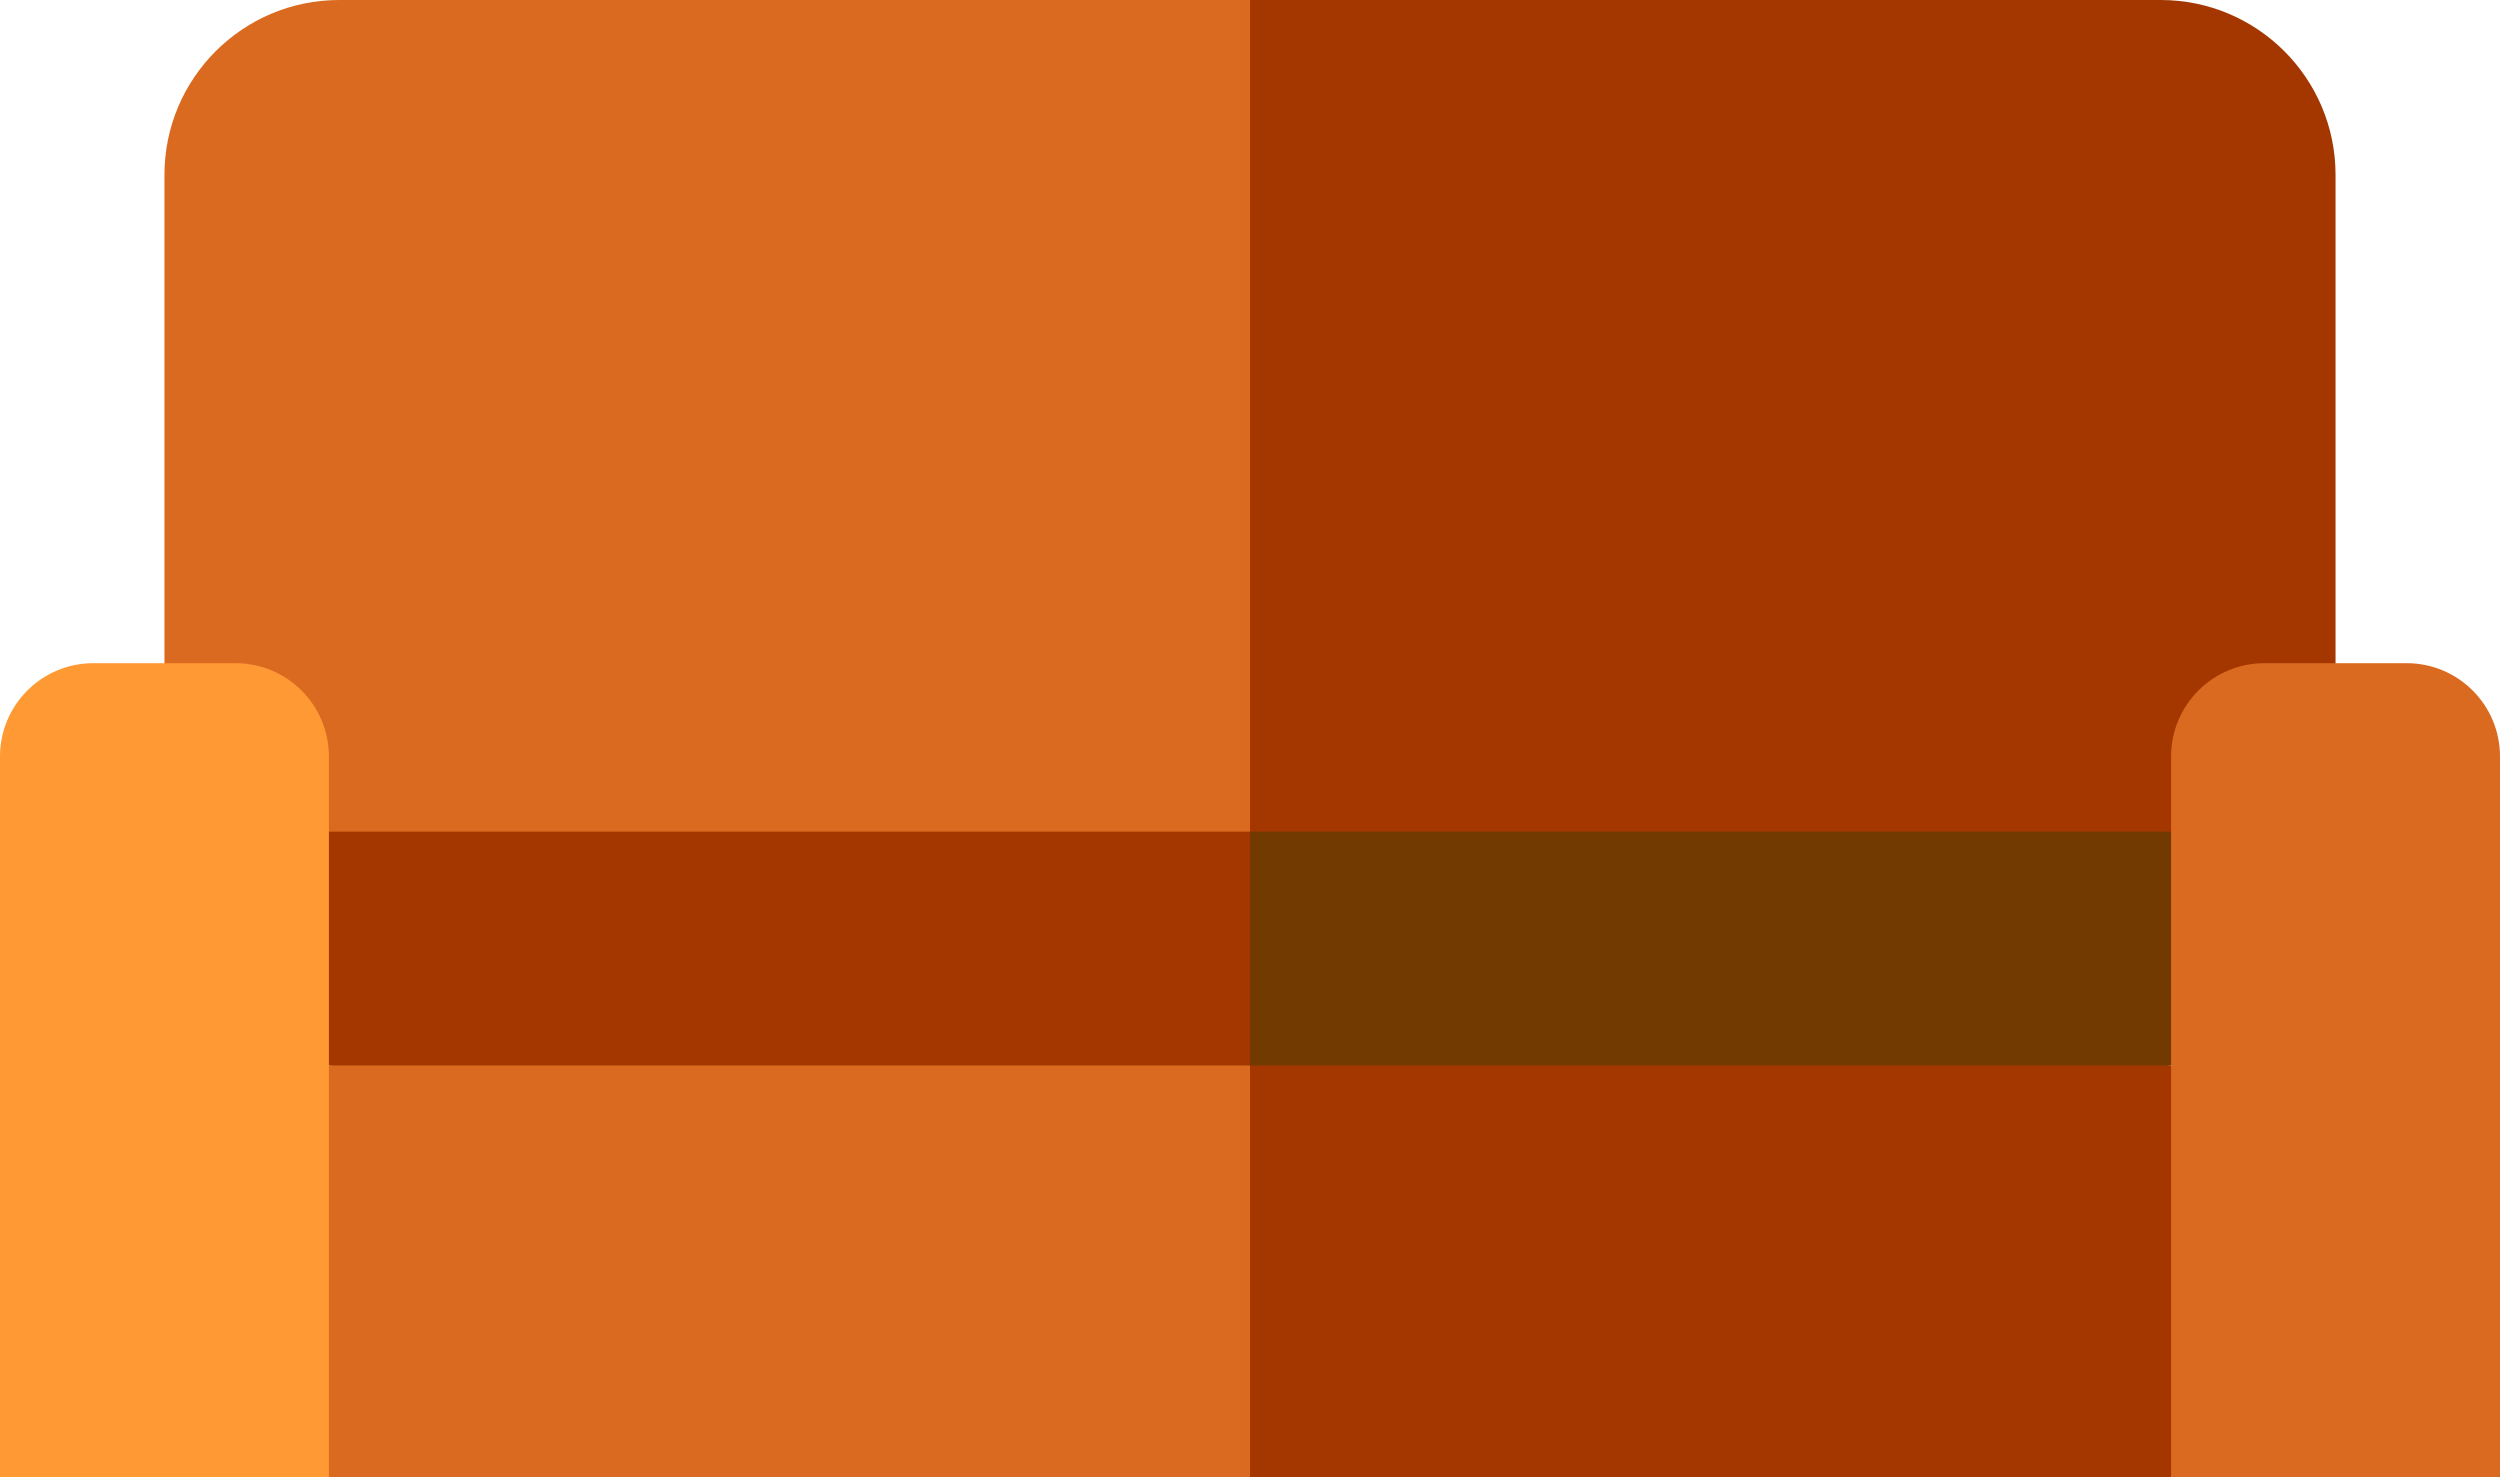<?xml version="1.0" encoding="UTF-8" standalone="no"?>
<!-- Generator: Adobe Illustrator 19.0.0, SVG Export Plug-In . SVG Version: 6.00 Build 0)  -->

<svg
   xmlns:dc="http://purl.org/dc/elements/1.1/"
   xmlns:cc="http://creativecommons.org/ns#"
   xmlns:rdf="http://www.w3.org/1999/02/22-rdf-syntax-ns#"
   xmlns:svg="http://www.w3.org/2000/svg"
   xmlns="http://www.w3.org/2000/svg"
   xmlns:sodipodi="http://sodipodi.sourceforge.net/DTD/sodipodi-0.dtd"
   xmlns:inkscape="http://www.inkscape.org/namespaces/inkscape"
   version="1.1"
   id="Layer_1"
   x="0px"
   y="0px"
   viewBox="0 0 512 302.544"
   xml:space="preserve"
   sodipodi:docname="couch.svg"
   width="512"
   height="302.544"
   inkscape:version="0.92.4 (5da689c313, 2019-01-14)"><defs
   id="defs51" /><sodipodi:namedview
   pagecolor="#ffffff"
   bordercolor="#666666"
   borderopacity="1"
   objecttolerance="10"
   gridtolerance="10"
   guidetolerance="10"
   inkscape:pageopacity="0"
   inkscape:pageshadow="2"
   inkscape:window-width="1920"
   inkscape:window-height="1017"
   id="namedview49"
   showgrid="false"
   inkscape:zoom="0.921875"
   inkscape:cx="526.43928"
   inkscape:cy="35.239734"
   inkscape:window-x="-8"
   inkscape:window-y="-8"
   inkscape:window-maximized="1"
   inkscape:current-layer="Layer_1" />
<polygon
   style="fill:#a43700"
   points="235.102,302.033 256,407.272 444.641,407.272 465.539,365.101 444.641,322.931 "
   id="polygon2"
   transform="translate(0,-104.728)" />
<polygon
   style="fill:#da6a1f"
   points="67.359,407.272 256,407.272 256,302.033 67.359,322.931 46.461,365.101 "
   id="polygon4"
   transform="translate(0,-104.728)" />
<path
   style="fill:#a43700"
   d="M 478.32,35.81 C 478.32,16.033 462.288,0 442.51,0 H 256 L 235.102,191.213 478.32,170.315 Z"
   id="path6"
   inkscape:connector-curvature="0" />
<path
   style="fill:#da6a1f"
   d="M 69.489,0 C 49.712,0 33.679,16.032 33.679,35.81 V 170.317 L 256,191.214 V 0 Z"
   id="path8"
   inkscape:connector-curvature="0" />
<polygon
   style="fill:#723900"
   points="235.102,298.987 256,322.931 478.32,322.931 478.32,275.043 256,275.043 "
   id="polygon10"
   transform="translate(0,-104.728)" />
<rect
   x="33.677"
   y="170.32"
   style="fill:#a43700"
   width="222.323"
   height="47.887"
   id="rect12" />
<path
   style="fill:#ff9933"
   d="M 67.359,302.544 H 0 V 154.93 c 0,-10.553 8.555,-19.108 19.108,-19.108 h 29.143 c 10.553,0 19.108,8.555 19.108,19.108 0,0 0,147.614 0,147.614 z"
   id="path14"
   inkscape:connector-curvature="0" />
<path
   style="fill:#da6a1f"
   d="M 512,302.544 H 444.641 V 154.93 c 0,-10.553 8.555,-19.108 19.108,-19.108 h 29.143 c 10.553,0 19.108,8.555 19.108,19.108 z"
   id="path16"
   inkscape:connector-curvature="0" />
<g
   id="g18"
   transform="translate(0,-104.728)">
</g>
<g
   id="g20"
   transform="translate(0,-104.728)">
</g>
<g
   id="g22"
   transform="translate(0,-104.728)">
</g>
<g
   id="g24"
   transform="translate(0,-104.728)">
</g>
<g
   id="g26"
   transform="translate(0,-104.728)">
</g>
<g
   id="g28"
   transform="translate(0,-104.728)">
</g>
<g
   id="g30"
   transform="translate(0,-104.728)">
</g>
<g
   id="g32"
   transform="translate(0,-104.728)">
</g>
<g
   id="g34"
   transform="translate(0,-104.728)">
</g>
<g
   id="g36"
   transform="translate(0,-104.728)">
</g>
<g
   id="g38"
   transform="translate(0,-104.728)">
</g>
<g
   id="g40"
   transform="translate(0,-104.728)">
</g>
<g
   id="g42"
   transform="translate(0,-104.728)">
</g>
<g
   id="g44"
   transform="translate(0,-104.728)">
</g>
<g
   id="g46"
   transform="translate(0,-104.728)">
</g>
</svg>